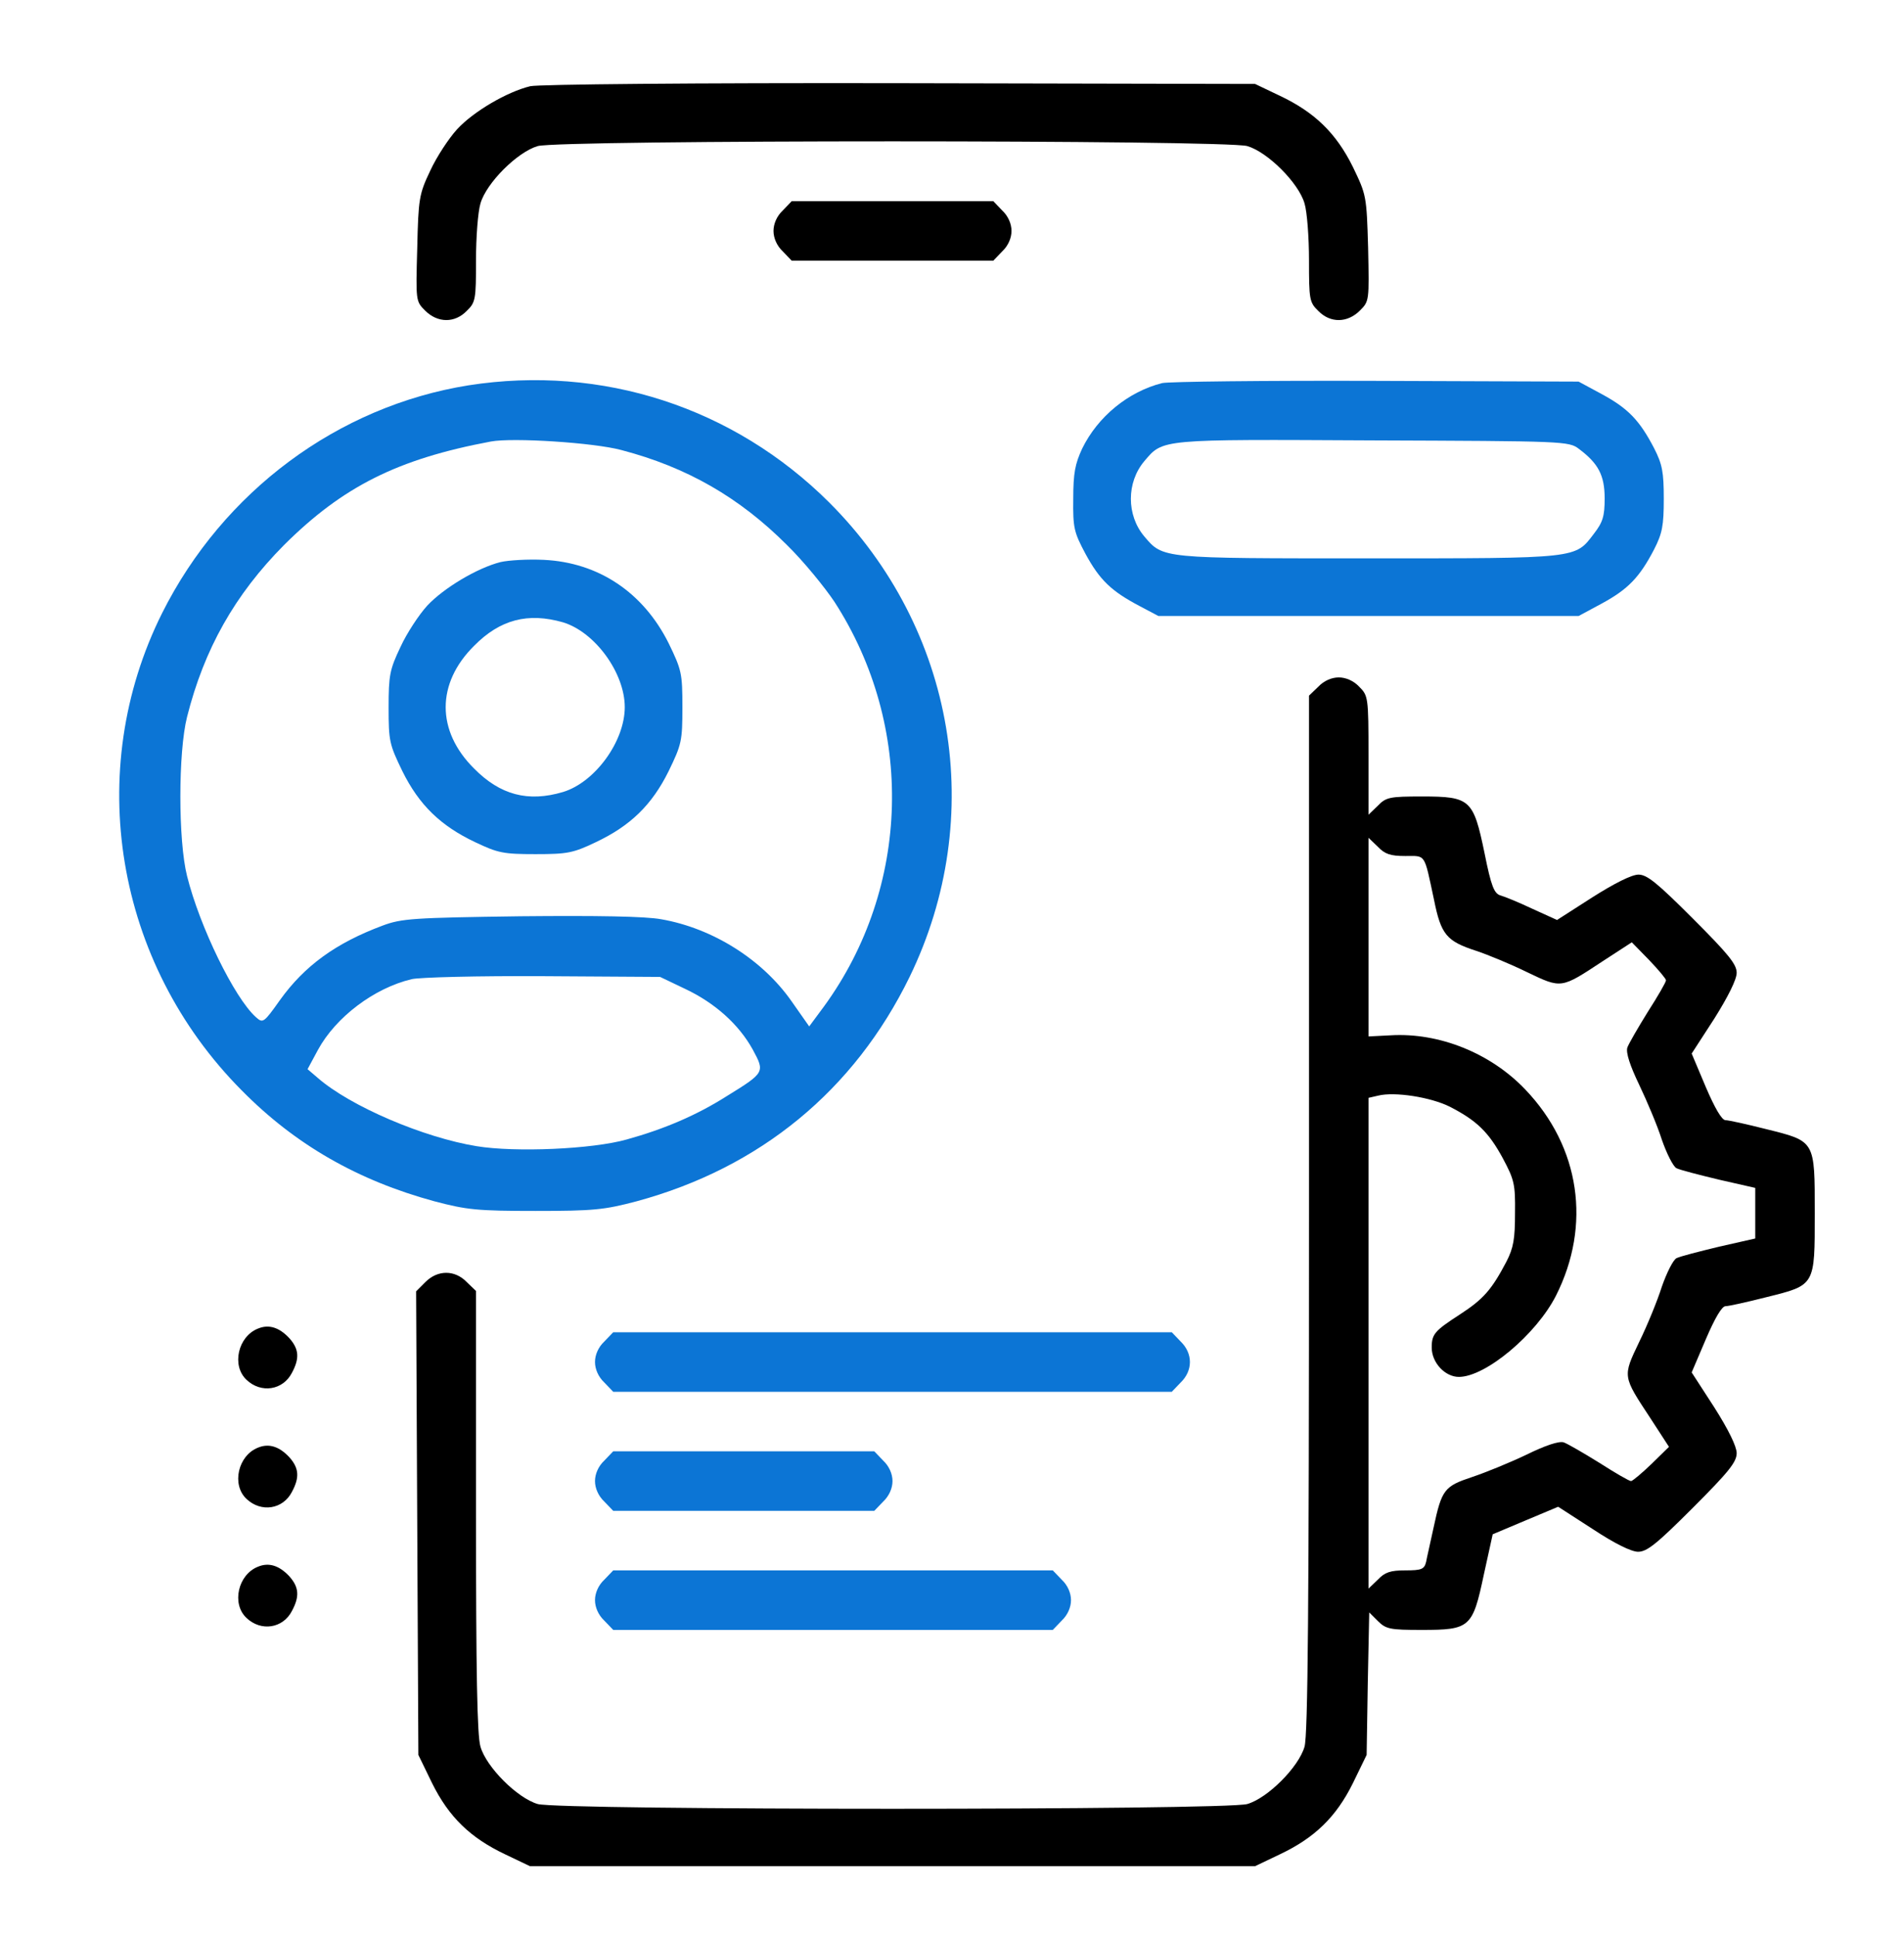 <svg width="60" height="61" viewBox="0 0 60 61" fill="none" xmlns="http://www.w3.org/2000/svg">
<path d="M16.711 2.715C15.984 2.89 14.918 3.511 14.402 4.074C14.145 4.355 13.758 4.941 13.559 5.375C13.207 6.113 13.184 6.254 13.148 7.824C13.102 9.476 13.102 9.488 13.395 9.781C13.793 10.179 14.332 10.179 14.707 9.793C14.988 9.523 15 9.429 15 8.199C15 7.484 15.059 6.676 15.141 6.406C15.328 5.761 16.301 4.789 16.945 4.601C17.637 4.402 38.613 4.402 39.305 4.601C39.949 4.789 40.922 5.761 41.109 6.406C41.191 6.676 41.25 7.484 41.25 8.199C41.25 9.429 41.262 9.523 41.543 9.793C41.918 10.179 42.457 10.179 42.855 9.781C43.148 9.488 43.148 9.476 43.113 7.812C43.066 6.16 43.055 6.136 42.633 5.258C42.105 4.191 41.426 3.535 40.336 3.019L39.551 2.644L28.359 2.621C21.844 2.609 16.98 2.656 16.711 2.715Z" fill="black"/>
<path d="M24.668 6.629C24.48 6.804 24.375 7.051 24.375 7.273C24.375 7.496 24.48 7.742 24.668 7.918L24.949 8.211H28.125H31.301L31.582 7.918C31.77 7.742 31.875 7.496 31.875 7.273C31.875 7.051 31.77 6.804 31.582 6.629L31.301 6.336H28.125H24.949L24.668 6.629Z" fill="black"/>
<path d="M14.766 12.136C10.652 12.793 7.031 15.476 5.11 19.308C2.625 24.277 3.621 30.324 7.617 34.343C9.305 36.054 11.274 37.179 13.688 37.836C14.707 38.105 15.035 38.14 16.875 38.14C18.715 38.14 19.043 38.105 20.063 37.836C23.953 36.781 26.918 34.343 28.664 30.769C31.113 25.73 30.117 19.812 26.133 15.828C23.121 12.828 18.973 11.48 14.766 12.136ZM19.582 14.175C21.645 14.715 23.297 15.664 24.797 17.164C25.324 17.679 25.992 18.5 26.297 18.957C28.828 22.871 28.699 27.945 25.969 31.695L25.5 32.328L24.949 31.543C24.024 30.218 22.453 29.234 20.836 28.953C20.332 28.859 18.809 28.836 16.395 28.859C13.02 28.906 12.656 28.929 12.059 29.152C10.582 29.703 9.598 30.418 8.824 31.496C8.309 32.222 8.285 32.234 8.063 32.035C7.383 31.425 6.293 29.187 5.895 27.593C5.613 26.48 5.613 23.691 5.895 22.578C6.434 20.445 7.395 18.734 8.953 17.164C10.805 15.324 12.527 14.457 15.469 13.906C16.16 13.777 18.715 13.941 19.582 14.175ZM21.586 31.144C22.535 31.59 23.285 32.269 23.719 33.054C24.106 33.769 24.106 33.781 22.91 34.519C21.949 35.129 20.93 35.562 19.746 35.89C18.668 36.195 16.242 36.3 15.024 36.101C13.36 35.832 11.039 34.847 10.008 33.945L9.692 33.675L10.02 33.066C10.582 32.035 11.789 31.121 12.973 30.84C13.219 30.781 15.082 30.734 17.11 30.746L20.801 30.769L21.586 31.144Z" fill="#0C75D5"/>
<path d="M15.773 17.703C15.035 17.89 13.98 18.523 13.465 19.074C13.207 19.355 12.82 19.941 12.621 20.375C12.281 21.09 12.246 21.265 12.246 22.285C12.246 23.34 12.27 23.445 12.68 24.289C13.207 25.355 13.887 26.012 14.977 26.527C15.691 26.867 15.867 26.902 16.875 26.902C17.883 26.902 18.059 26.867 18.773 26.527C19.863 26.012 20.543 25.355 21.07 24.289C21.48 23.445 21.504 23.34 21.504 22.273C21.504 21.207 21.48 21.101 21.07 20.258C20.273 18.664 18.867 17.715 17.133 17.633C16.641 17.609 16.031 17.644 15.773 17.703ZM17.742 19.601C18.75 19.906 19.688 21.195 19.688 22.273C19.688 23.351 18.75 24.64 17.742 24.945C16.641 25.273 15.762 25.039 14.941 24.207C13.746 23.023 13.746 21.523 14.941 20.34C15.762 19.508 16.641 19.285 17.742 19.601Z" fill="#0C75D5"/>
<path d="M36.621 12.066C35.555 12.336 34.594 13.121 34.102 14.129C33.879 14.609 33.821 14.902 33.821 15.711C33.809 16.625 33.844 16.765 34.207 17.445C34.653 18.265 35.016 18.617 35.907 19.086L36.504 19.402H43.125H49.746L50.485 19.004C51.305 18.558 51.668 18.183 52.125 17.304C52.383 16.8 52.43 16.554 52.43 15.711C52.43 14.867 52.383 14.621 52.125 14.117C51.668 13.238 51.305 12.863 50.485 12.418L49.746 12.019L43.36 11.996C39.844 11.984 36.821 12.019 36.621 12.066ZM49.758 14.14C50.368 14.597 50.567 14.972 50.567 15.699C50.567 16.262 50.508 16.449 50.227 16.812C49.629 17.597 49.77 17.586 43.125 17.586C36.575 17.586 36.657 17.597 36.059 16.894C35.496 16.226 35.496 15.195 36.059 14.527C36.657 13.824 36.516 13.836 43.266 13.871C49.289 13.894 49.442 13.894 49.758 14.14Z" fill="#0C75D5"/>
<path d="M41.543 21.629L41.25 21.91V38.222C41.25 50.679 41.215 54.64 41.109 55.015C40.922 55.66 39.949 56.633 39.305 56.82C38.613 57.019 17.637 57.019 16.945 56.82C16.301 56.633 15.328 55.66 15.141 55.015C15.035 54.664 15 52.695 15 47.597V40.66L14.707 40.379C14.332 39.992 13.793 39.992 13.406 40.379L13.113 40.672L13.148 47.972L13.184 55.273L13.617 56.164C14.145 57.23 14.824 57.886 15.914 58.402L16.699 58.777H28.125H39.551L40.336 58.402C41.426 57.886 42.105 57.23 42.633 56.164L43.066 55.273L43.102 53.023L43.148 50.785L43.418 51.054C43.676 51.312 43.805 51.336 44.801 51.336C46.324 51.336 46.406 51.265 46.758 49.601L47.039 48.324L48.07 47.89L49.102 47.457L50.191 48.16C50.883 48.617 51.41 48.875 51.621 48.875C51.902 48.875 52.219 48.617 53.344 47.492C54.469 46.367 54.727 46.05 54.727 45.769C54.727 45.558 54.469 45.031 54.023 44.328L53.309 43.226L53.754 42.183C54.035 41.527 54.258 41.14 54.375 41.14C54.469 41.14 55.055 41.011 55.652 40.859C57.211 40.472 57.188 40.508 57.188 38.211C57.188 35.914 57.211 35.949 55.652 35.562C55.055 35.41 54.469 35.281 54.375 35.281C54.258 35.281 54.035 34.894 53.754 34.238L53.309 33.183L54.023 32.082C54.457 31.39 54.727 30.851 54.727 30.64C54.727 30.371 54.469 30.054 53.344 28.929C52.219 27.804 51.902 27.547 51.633 27.547C51.422 27.547 50.883 27.816 50.18 28.262L49.066 28.976L48.293 28.625C47.871 28.425 47.414 28.238 47.285 28.203C47.086 28.144 46.992 27.922 46.781 26.867C46.43 25.179 46.336 25.086 44.812 25.086C43.793 25.086 43.676 25.109 43.418 25.379L43.125 25.66V23.785C43.125 21.957 43.113 21.91 42.832 21.629C42.656 21.441 42.41 21.336 42.188 21.336C41.965 21.336 41.719 21.441 41.543 21.629ZM44.285 26.961C44.941 26.961 44.871 26.855 45.188 28.332C45.41 29.445 45.586 29.644 46.523 29.949C46.875 30.066 47.59 30.359 48.117 30.617C49.219 31.144 49.184 31.144 50.52 30.265L51.422 29.679L51.961 30.23C52.254 30.535 52.5 30.828 52.5 30.875C52.5 30.933 52.242 31.379 51.926 31.871C51.621 32.363 51.328 32.867 51.281 32.996C51.234 33.16 51.363 33.558 51.656 34.168C51.902 34.683 52.23 35.457 52.371 35.902C52.523 36.336 52.723 36.734 52.828 36.793C52.945 36.851 53.543 37.004 54.176 37.156L55.312 37.414V38.211V39.008L54.176 39.265C53.543 39.418 52.945 39.57 52.828 39.629C52.723 39.687 52.523 40.086 52.371 40.519C52.23 40.965 51.914 41.738 51.656 42.265C51.129 43.367 51.129 43.332 52.008 44.668L52.594 45.57L52.043 46.109C51.738 46.402 51.445 46.648 51.398 46.648C51.34 46.648 50.895 46.39 50.402 46.074C49.91 45.769 49.406 45.476 49.277 45.429C49.125 45.383 48.703 45.523 48.105 45.816C47.59 46.062 46.816 46.379 46.395 46.519C45.516 46.812 45.434 46.906 45.176 48.113C45.082 48.558 44.965 49.05 44.941 49.191C44.883 49.425 44.801 49.461 44.285 49.461C43.816 49.461 43.641 49.519 43.418 49.754L43.125 50.035V42.312V34.578L43.43 34.508C43.945 34.379 45.082 34.554 45.691 34.859C46.535 35.293 46.91 35.656 47.355 36.476C47.719 37.156 47.754 37.297 47.742 38.211C47.742 39.019 47.695 39.3 47.473 39.734C47.004 40.625 46.746 40.918 46.008 41.398C45.211 41.914 45.117 42.019 45.117 42.441C45.117 42.922 45.539 43.367 45.973 43.367C46.816 43.367 48.41 42.031 49.031 40.812C50.156 38.586 49.793 36.125 48.07 34.32C46.98 33.172 45.352 32.515 43.816 32.609L43.125 32.644V29.515V26.387L43.418 26.668C43.641 26.902 43.816 26.961 44.285 26.961Z" fill="black"/>
<path d="M8.133 41.844C7.5 42.09 7.289 43.015 7.77 43.461C8.227 43.894 8.918 43.789 9.2 43.238C9.446 42.781 9.422 42.488 9.118 42.148C8.801 41.808 8.473 41.703 8.133 41.844Z" fill="black"/>
<path d="M19.043 42.254C18.855 42.429 18.75 42.675 18.75 42.898C18.75 43.121 18.855 43.367 19.043 43.543L19.324 43.836H28.125H36.926L37.207 43.543C37.594 43.168 37.594 42.629 37.207 42.254L36.926 41.961H28.125H19.324L19.043 42.254Z" fill="#0C75D5"/>
<path d="M8.133 45.594C7.5 45.84 7.289 46.765 7.77 47.211C8.227 47.644 8.918 47.539 9.2 46.988C9.446 46.531 9.422 46.238 9.118 45.898C8.801 45.558 8.473 45.453 8.133 45.594Z" fill="black"/>
<path d="M19.043 46.004C18.855 46.179 18.75 46.425 18.75 46.648C18.75 46.871 18.855 47.117 19.043 47.293L19.324 47.586H23.438H27.551L27.832 47.293C28.02 47.117 28.125 46.871 28.125 46.648C28.125 46.425 28.02 46.179 27.832 46.004L27.551 45.711H23.438H19.324L19.043 46.004Z" fill="#0C75D5"/>
<path d="M8.133 49.344C7.5 49.59 7.289 50.515 7.77 50.961C8.227 51.394 8.918 51.289 9.2 50.738C9.446 50.281 9.422 49.988 9.118 49.648C8.801 49.308 8.473 49.203 8.133 49.344Z" fill="black"/>
<path d="M19.043 49.754C18.855 49.929 18.75 50.175 18.75 50.398C18.75 50.621 18.855 50.867 19.043 51.043L19.324 51.336H26.25H33.176L33.457 51.043C33.645 50.867 33.75 50.621 33.75 50.398C33.75 50.175 33.645 49.929 33.457 49.754L33.176 49.461H26.25H19.324L19.043 49.754Z" fill="#0C75D5"/>
</svg>
